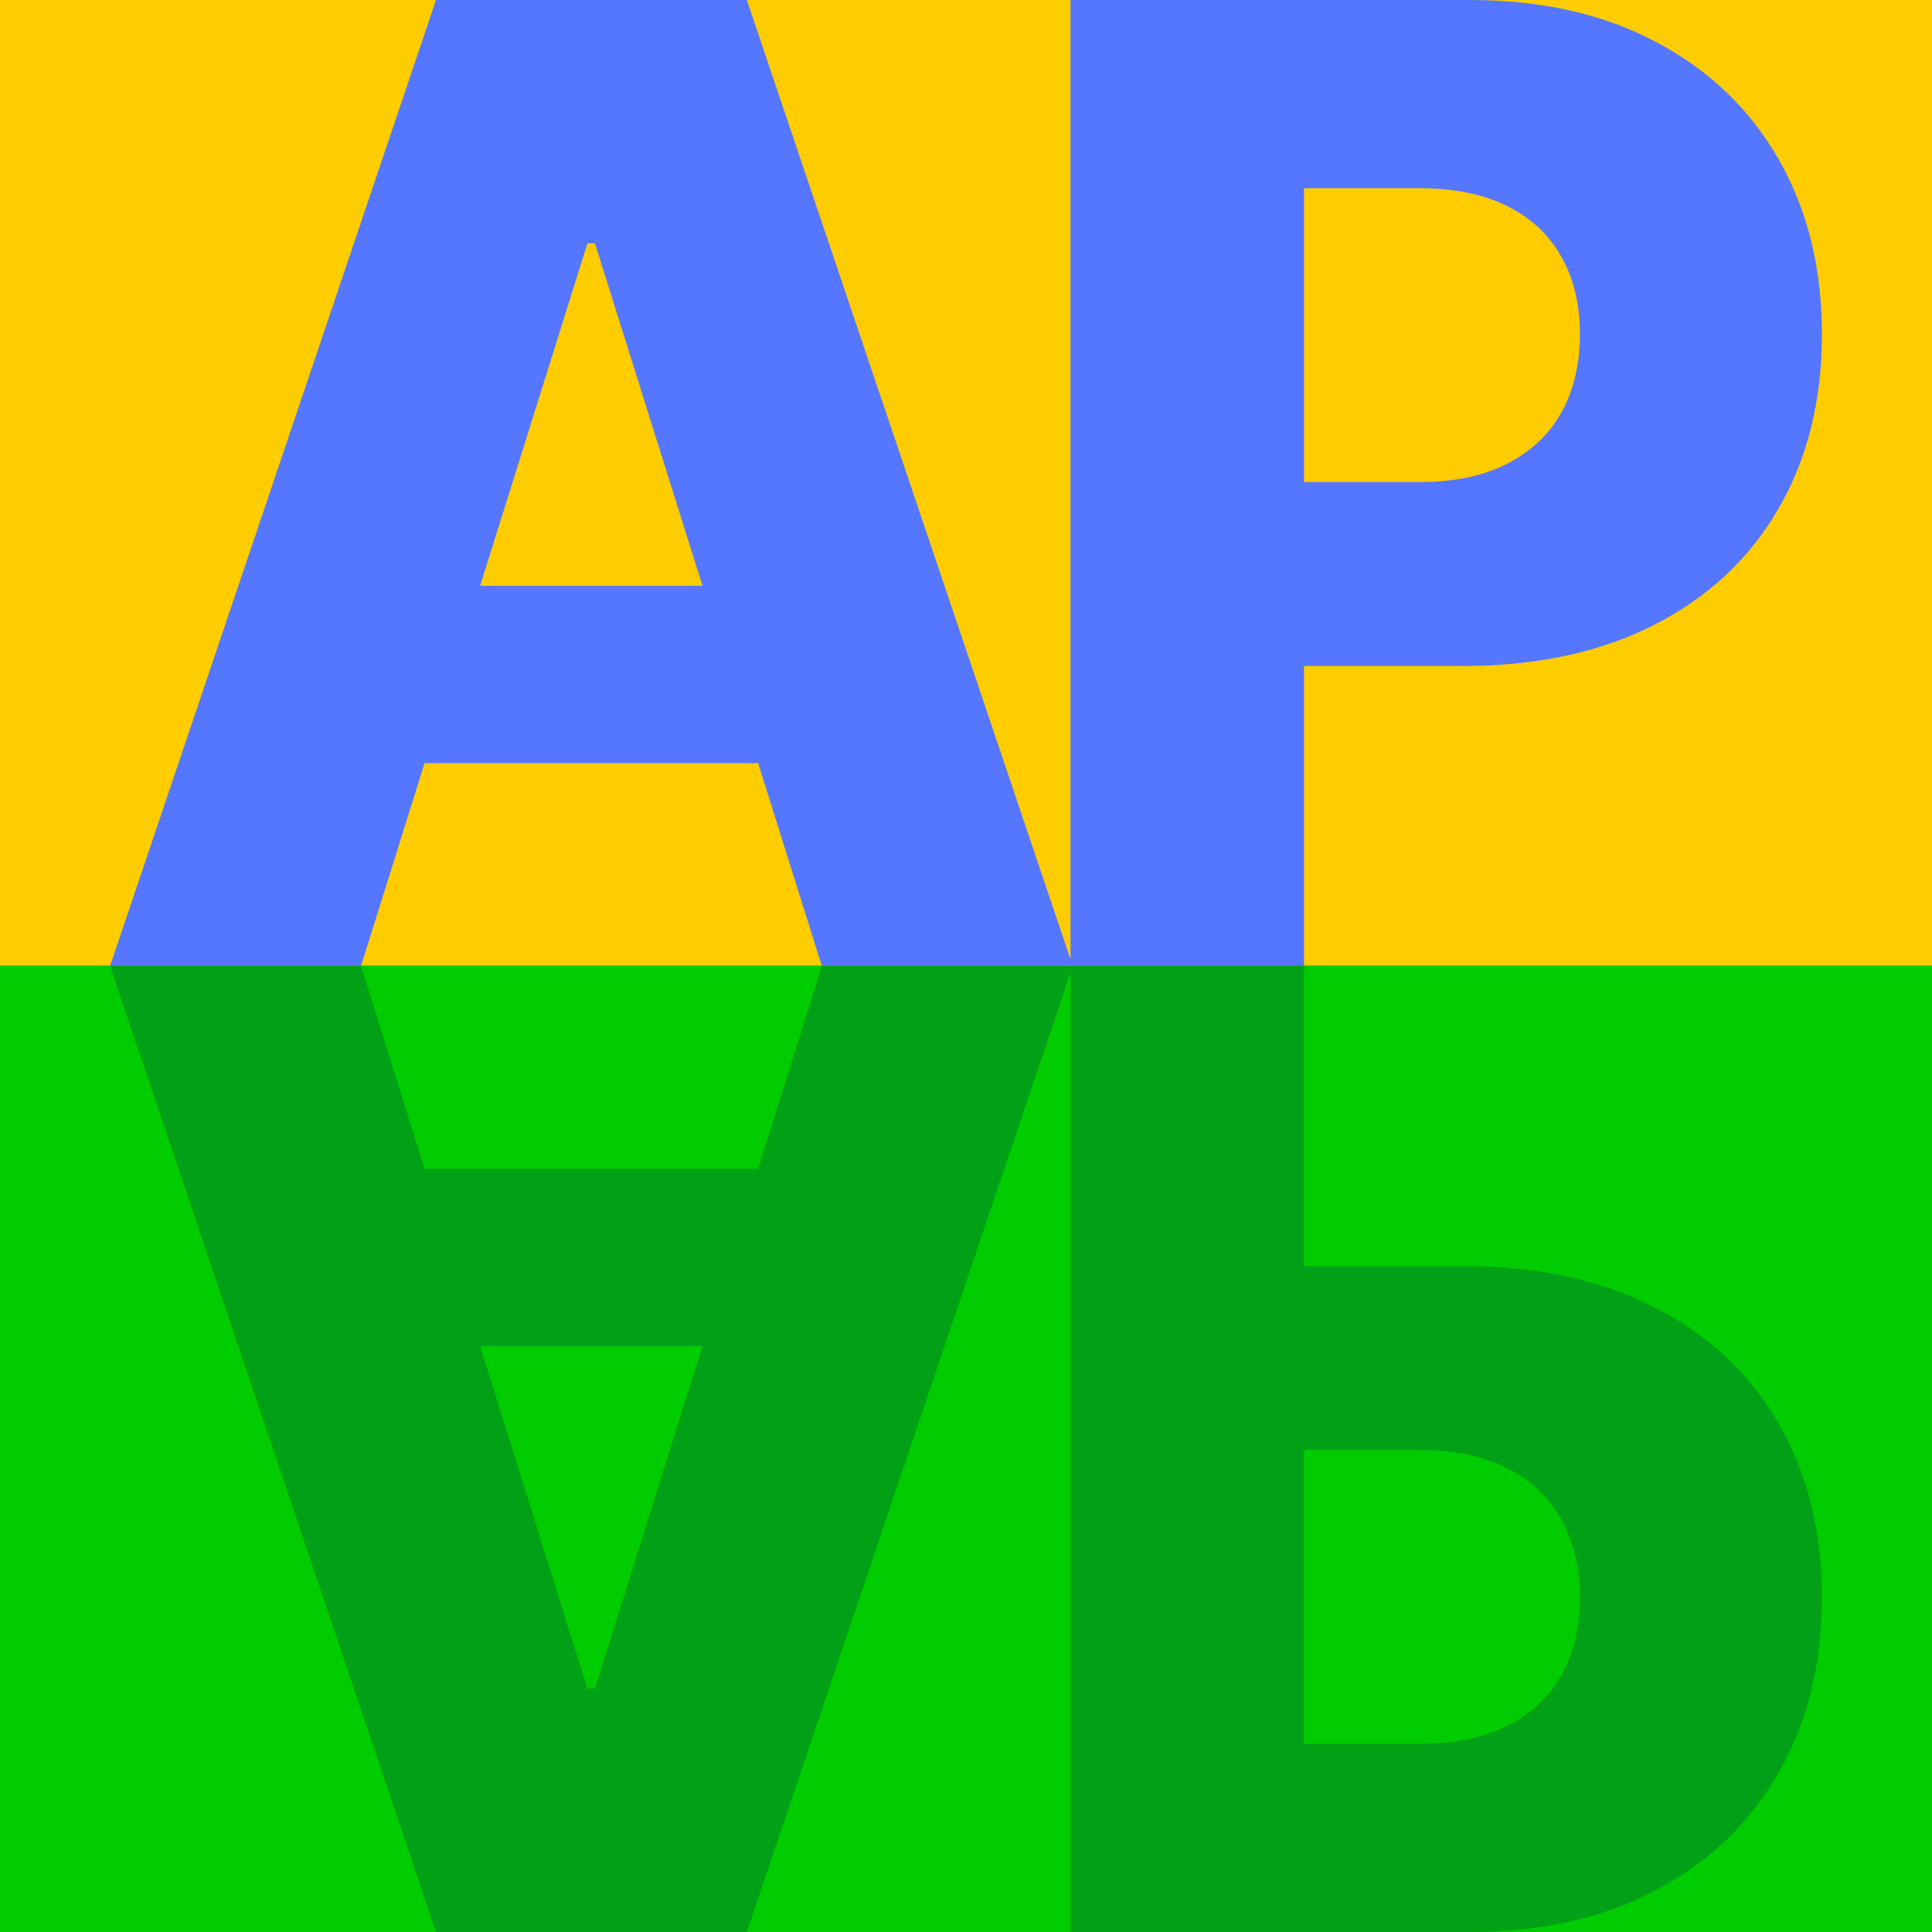 <svg width="1600" height="1600" viewBox="0 0 1600 1600" fill="none" xmlns="http://www.w3.org/2000/svg">
<g clip-path="url(#clip0_6605_29745)">
<rect width="1600" height="1600" fill="#00CC00"/>
<rect width="2386.8" height="799.577" transform="translate(-393.395)" fill="#FFCC00"/>
<path fill-rule="evenodd" clip-rule="evenodd" d="M91.164 800H298.977L351.604 632.031H627.88L680.617 800H886.56H888.43H1079.92V551.563H1211.17C1272.37 551.563 1325.23 540.235 1369.76 517.578C1414.29 494.922 1448.54 463.021 1472.5 421.875C1496.72 380.469 1508.83 332.162 1508.83 276.953C1508.83 222.005 1496.98 173.828 1473.28 132.422C1449.58 90.755 1415.86 58.333 1372.11 35.156C1328.62 11.719 1276.92 0 1217.03 0H886.56V794.457L618.508 0H361.086L91.164 800ZM1079.92 399.219H1175.23C1204.4 399.219 1228.75 394.141 1248.28 383.984C1268.07 373.828 1283.04 359.636 1293.2 341.406C1303.36 322.917 1308.43 301.432 1308.43 276.953C1308.43 252.214 1303.36 230.859 1293.2 212.891C1283.04 194.662 1268.07 180.599 1248.28 170.703C1228.49 160.807 1204.14 155.859 1175.23 155.859H1079.92V399.219ZM581.766 485.156L492.727 201.563H486.477L397.622 485.156H581.766Z" fill="#5577FF"/>
<path fill-rule="evenodd" clip-rule="evenodd" d="M91.164 800H298.977L351.604 967.969H627.88L680.617 800H886.56H888.43H1079.92V1048.44H1211.17C1272.37 1048.44 1325.23 1059.77 1369.76 1082.42C1414.29 1105.08 1448.54 1136.98 1472.5 1178.12C1496.72 1219.53 1508.83 1267.84 1508.83 1323.05C1508.83 1377.99 1496.98 1426.17 1473.28 1467.58C1449.58 1509.24 1415.86 1541.67 1372.11 1564.84C1328.62 1588.28 1276.92 1600 1217.03 1600H886.56V805.543L618.508 1600H361.086L91.164 800ZM1079.92 1200.78H1175.23C1204.4 1200.78 1228.75 1205.86 1248.28 1216.02C1268.07 1226.17 1283.04 1240.36 1293.2 1258.59C1303.36 1277.08 1308.43 1298.57 1308.43 1323.05C1308.43 1347.79 1303.36 1369.14 1293.2 1387.11C1283.04 1405.34 1268.07 1419.4 1248.28 1429.3C1228.49 1439.19 1204.14 1444.14 1175.23 1444.14H1079.92V1200.78ZM581.766 1114.84L492.727 1398.44H486.477L397.622 1114.84H581.766Z" fill="#00A116"/>
</g>
<defs>
<clipPath id="clip0_6605_29745">
<rect width="1600" height="1600" fill="white"/>
</clipPath>
</defs>
</svg>
